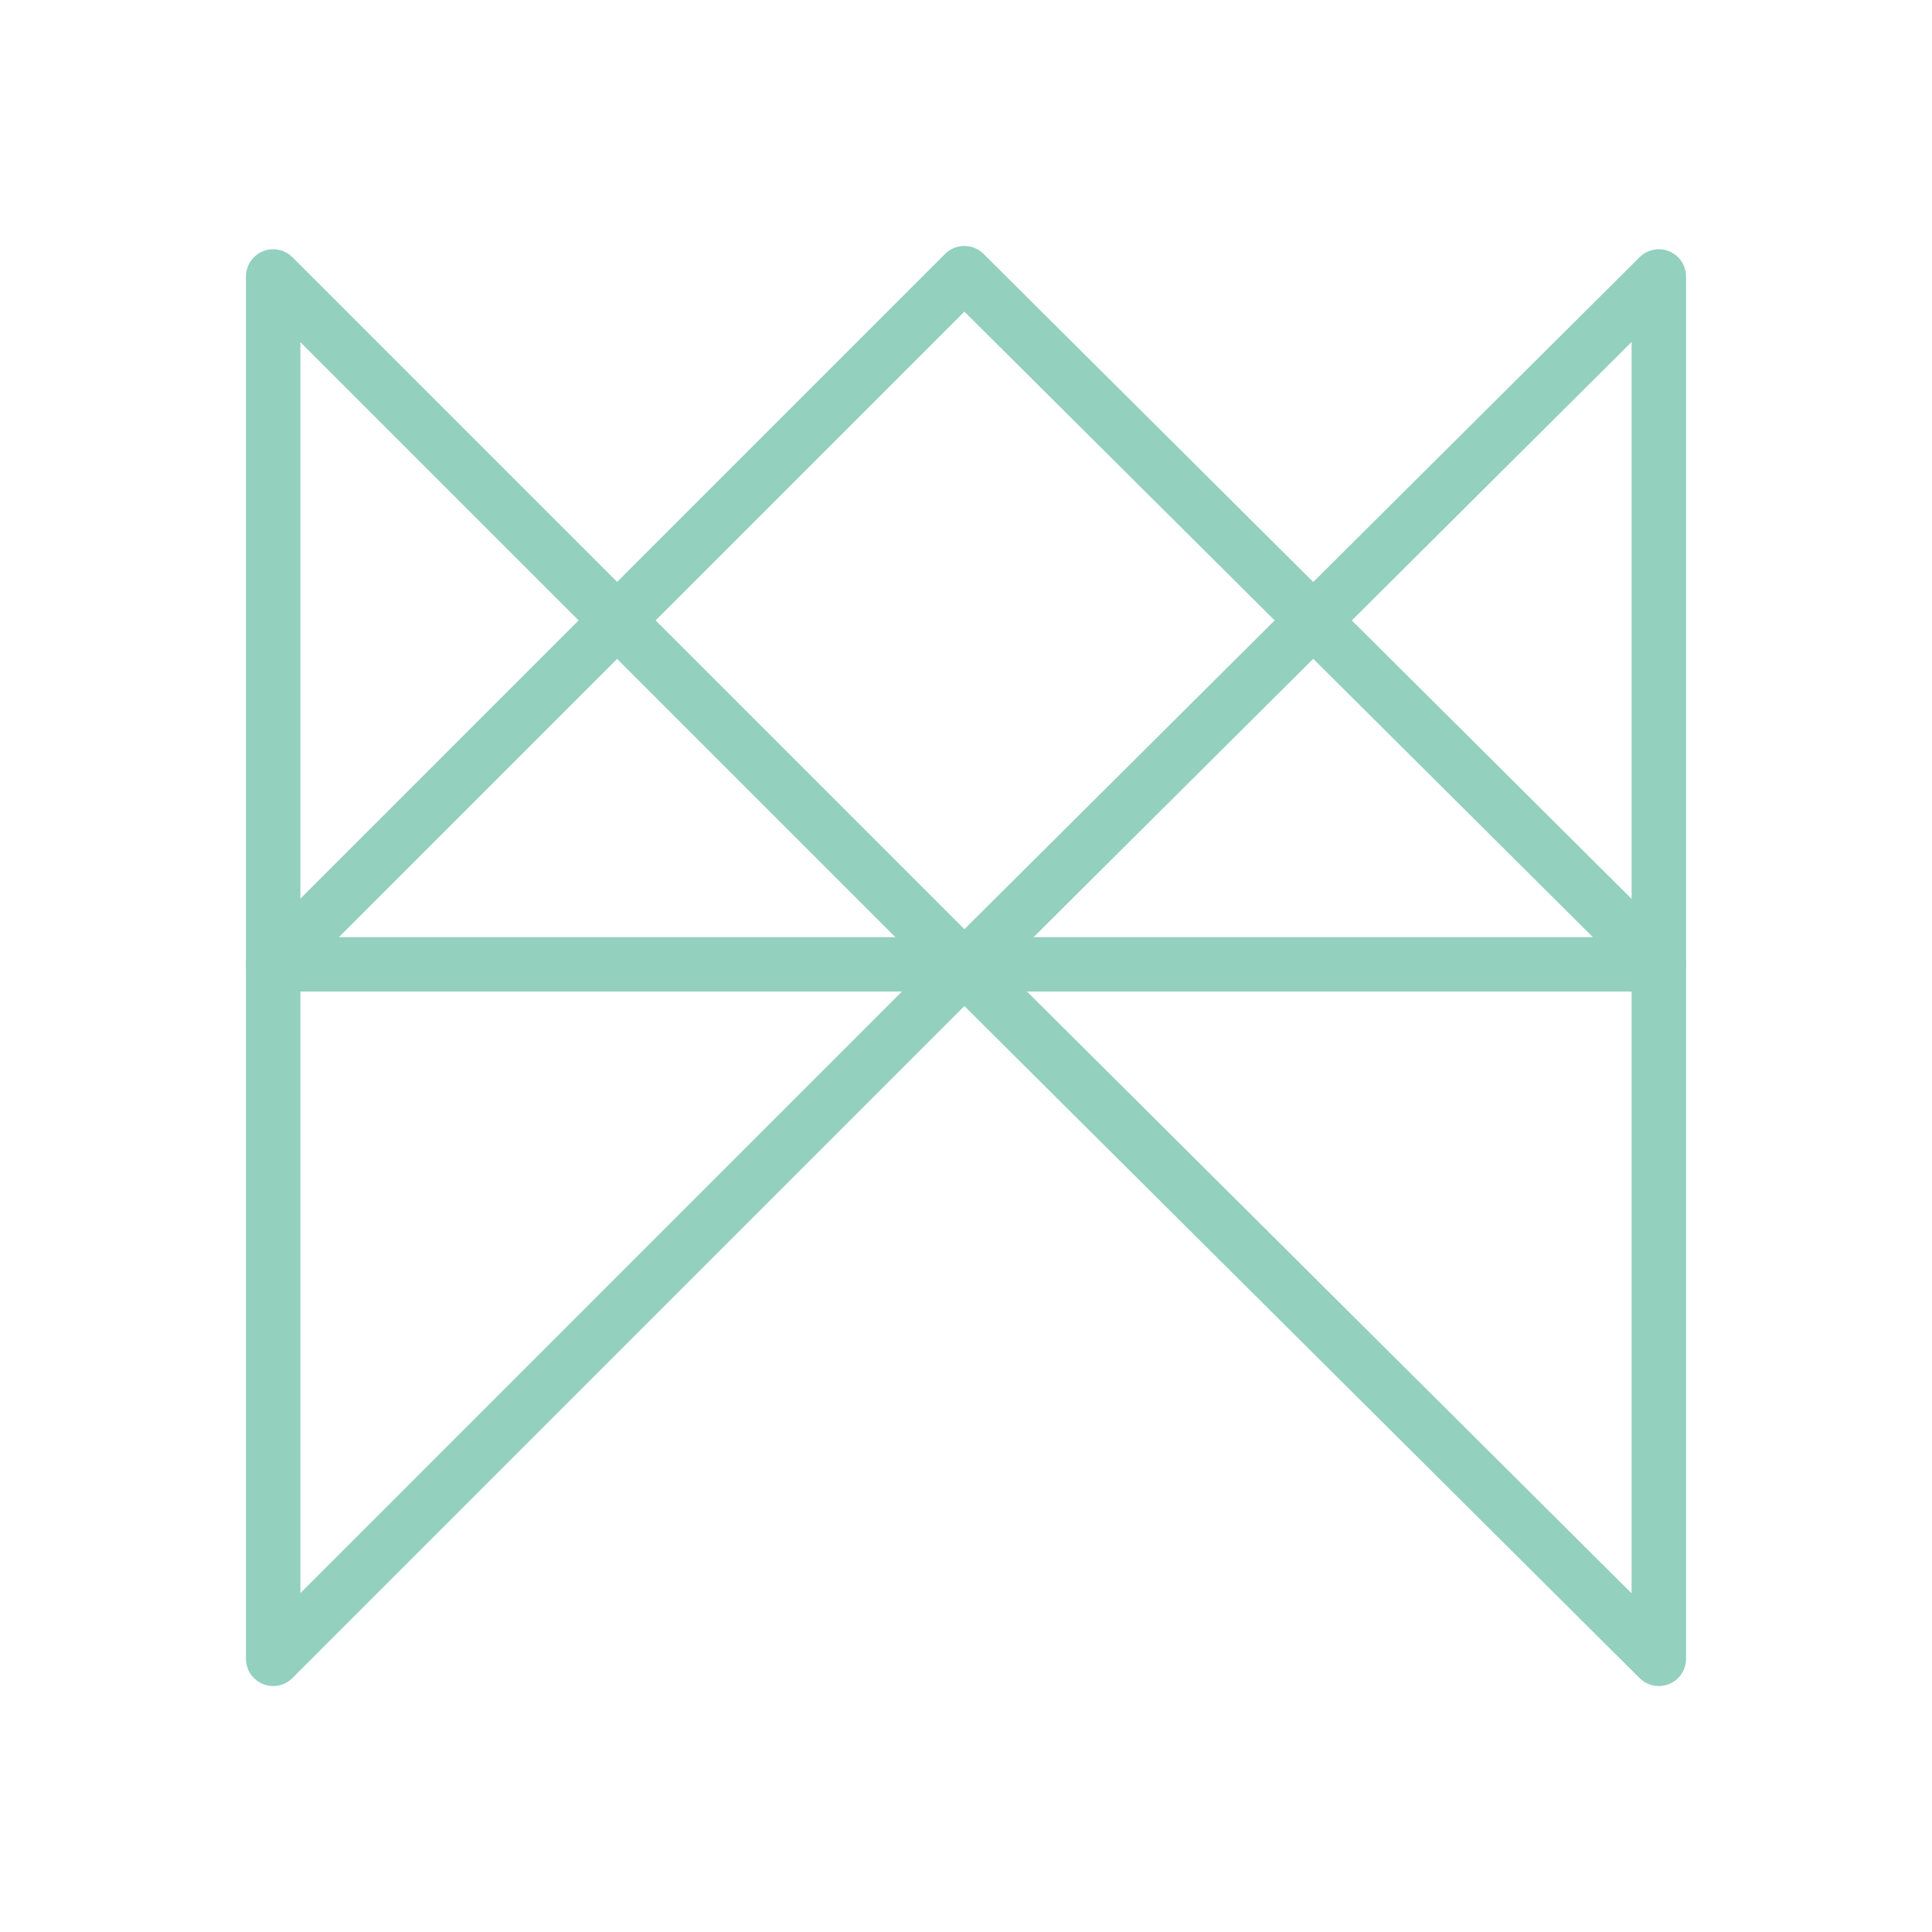 <svg xmlns="http://www.w3.org/2000/svg" width="71" height="71" viewBox="0 0 71 71" fill="none"><path d="M10.039 10.16L35.439 35.56L10.039 60.961V10.16Z" stroke="#93D0BE" stroke-width="2" stroke-miterlimit="10" stroke-linecap="round" stroke-linejoin="round"></path><path d="M60.961 10.16L35.44 35.56L60.961 60.961V10.16Z" stroke="#93D0BE" stroke-width="2" stroke-miterlimit="10" stroke-linecap="round" stroke-linejoin="round"></path><path d="M10.039 35.44L35.439 10.039L60.961 35.44H10.039Z" stroke="#93D0BE" stroke-width="2" stroke-miterlimit="10" stroke-linecap="round" stroke-linejoin="round"></path></svg>